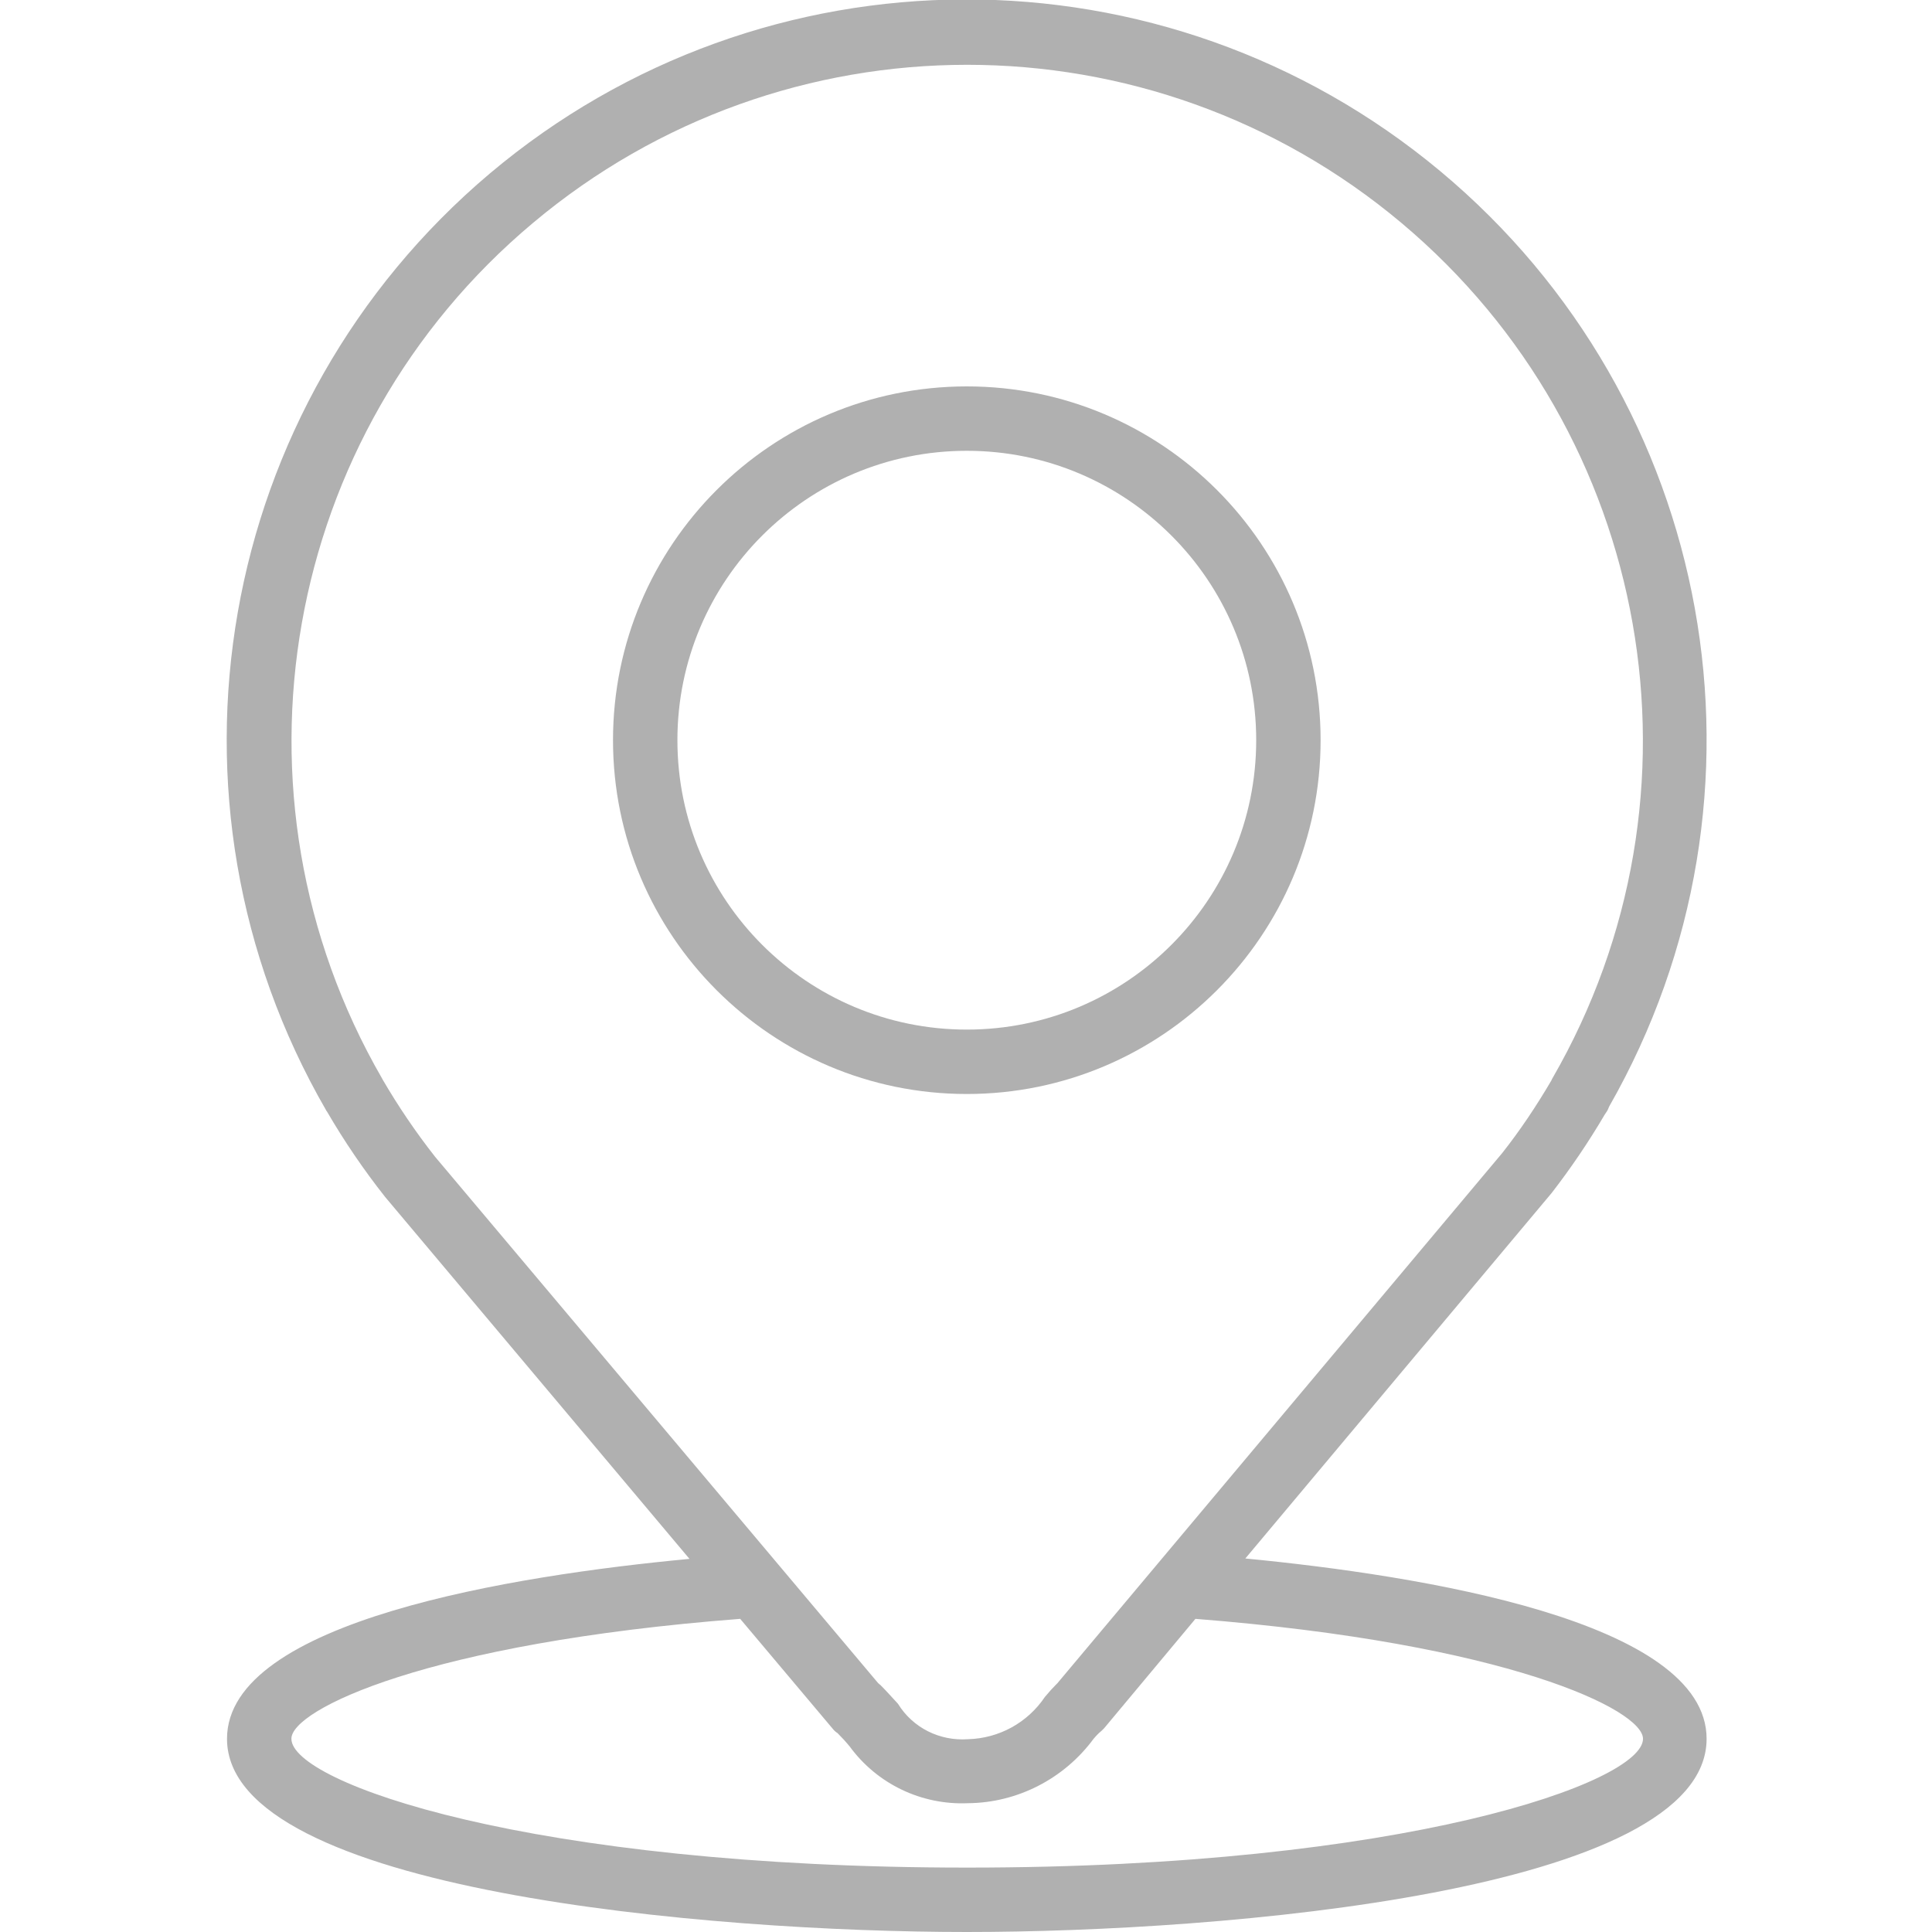 <?xml version="1.0" encoding="utf-8"?>
<!-- Generator: Adobe Illustrator 23.0.2, SVG Export Plug-In . SVG Version: 6.00 Build 0)  -->
<svg version="1.1" id="Layer_1" xmlns="http://www.w3.org/2000/svg" xmlns:xlink="http://www.w3.org/1999/xlink" x="0px" y="0px"
	 viewBox="0 0 480 480" style="enable-background:new 0 0 480 480;" xml:space="preserve">
<style type="text/css">
	.st0{fill:#B0B0B0;}
</style>
<path class="st0" d="M328.1,183.9c0-48.6-39.4-87.9-87.9-87.9c-48.6,0-87.9,39.4-87.9,87.9s39.4,87.9,87.9,87.9
	C288.7,271.8,328.1,232.4,328.1,183.9z M168.3,183.9c0-39.7,32.2-71.9,71.9-71.9c39.7,0,71.9,32.2,71.9,71.9s-32.2,71.9-71.9,71.9
	C200.5,255.8,168.3,223.6,168.3,183.9z"/>
<path class="st0" d="M56.4,432c0,37.9,120.3,48,183.8,48c63.6,0,183.8-10,183.8-48c0-29.3-71.1-40.6-114.6-44.8l76.1-90.8
	c4.8-6.2,9.2-12.7,13.2-19.5l0.4-0.6c0.3-0.4,0.5-0.9,0.7-1.4c44.2-77.4,26.5-175.3-42-232.4s-168-56.8-236.1,0.6
	C53.6,100.6,36.4,198.6,81,275.8c0,0.1,0.1,0.2,0.2,0.3c4.3,7.4,9.2,14.6,14.5,21.3l75.6,89.9C127.7,391.4,56.4,402.7,56.4,432z
	 M108.1,287.4c-4.8-6.1-9.2-12.6-13.1-19.3v0l-0.1-0.2c-40.7-70.5-24.9-160.2,37.5-212.5c62.4-52.4,153.4-52.4,215.8,0
	c62.4,52.4,78.2,142,37.5,212.5c-0.1,0.1-0.1,0.2-0.2,0.4c0,0.1-0.1,0.1-0.1,0.2c-3.7,6.3-7.7,12.3-12.2,18L262.7,418.2
	c-0.1,0.1-0.3,0.3-0.4,0.4c-0.8,0.8-1.7,1.8-2.7,3c-4.3,6.4-11.4,10.3-19.1,10.5c-7,0.5-13.7-2.8-17.4-8.8c-1.4-1.5-2.8-3.1-4.4-4.7
	c-0.2-0.1-0.3-0.3-0.5-0.4L108.1,287.4z M183.9,402.2l22.9,27.2c0.4,0.5,0.8,0.9,1.3,1.2c1.1,1.1,2.1,2.2,3,3.3
	c6.8,9.3,17.8,14.6,29.4,14.1c12.3-0.1,23.9-6.1,31.2-16c0.4-0.5,0.9-1,1.3-1.4c0.5-0.4,0.9-0.8,1.3-1.2l22.7-27.2
	c77.5,6.1,111.2,22.6,111.2,29.8c0,10.8-59.2,32-167.9,32c-108.6,0-167.9-21.1-167.9-32C72.3,424.8,106.1,408.2,183.9,402.2
	L183.9,402.2z"/>
</svg>
